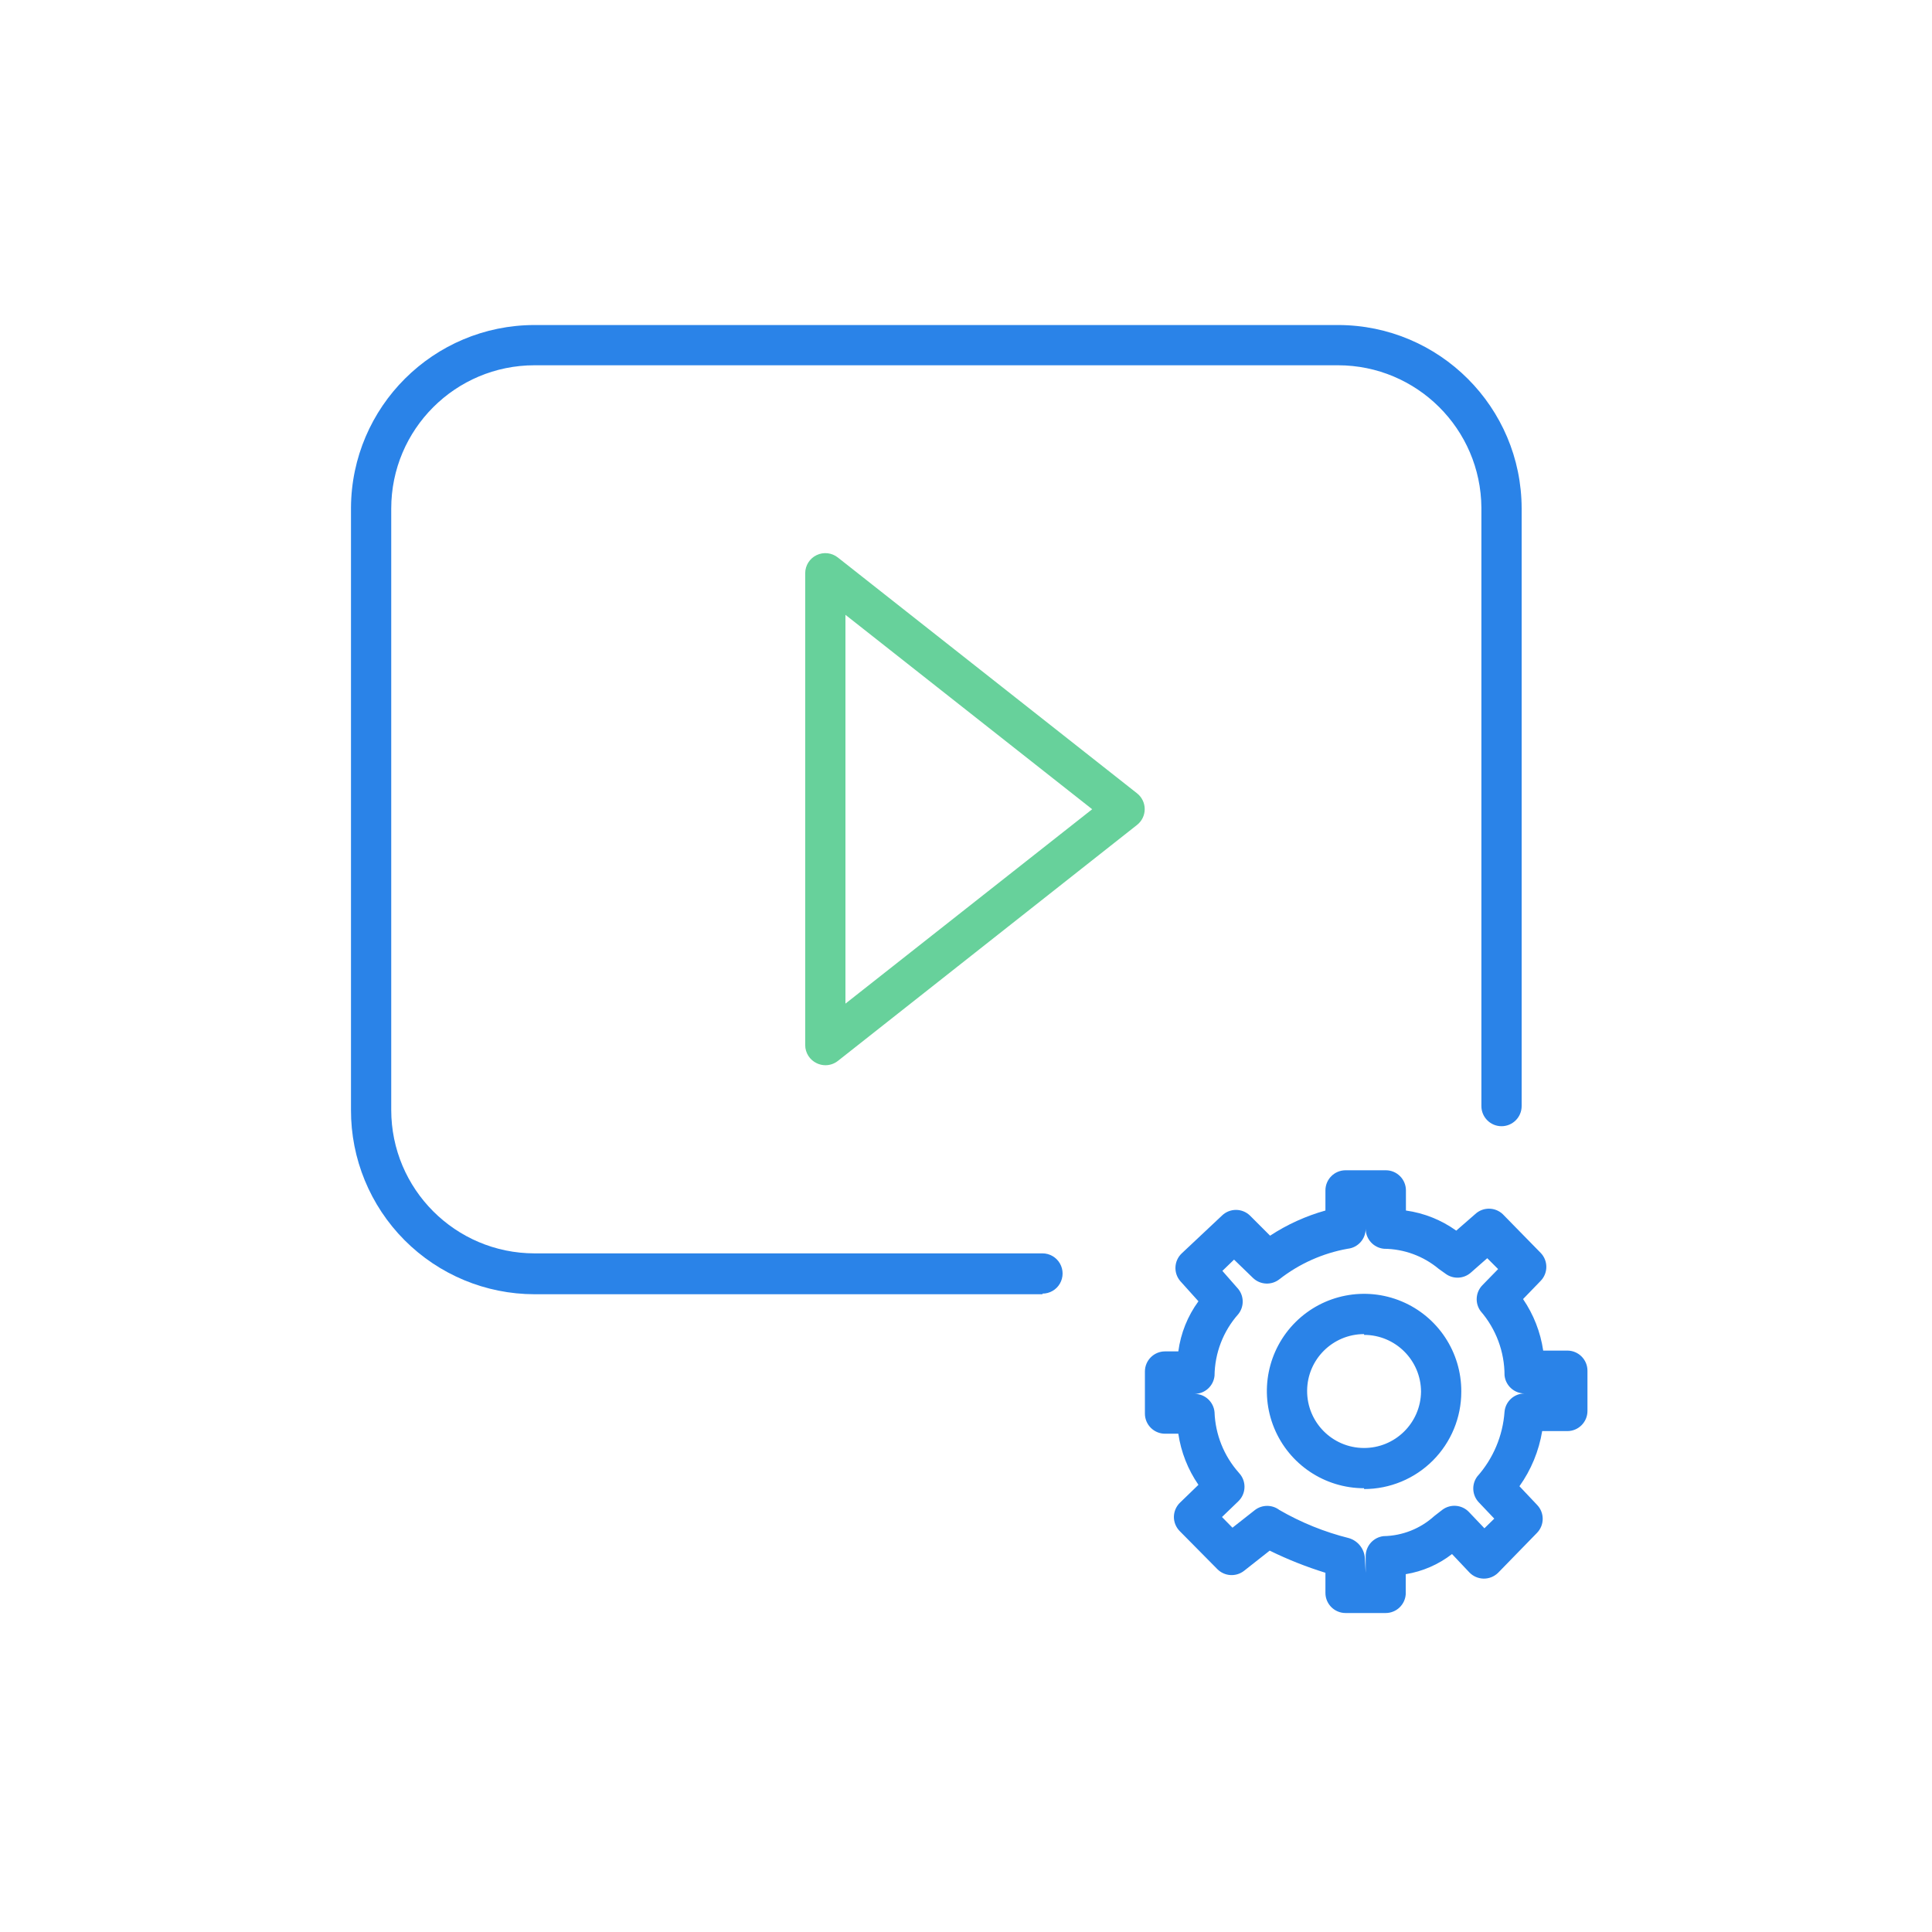 <svg xmlns="http://www.w3.org/2000/svg" xmlns:xlink="http://www.w3.org/1999/xlink" viewBox="0 0 78 78"><title>video-optimization</title><g id="Page-1" stroke="none" stroke-width="1" fill="none" fill-rule="evenodd"><g id="Video-Marketing-Services---Feb-2022" transform="translate(-256, -13054)"><g id="Group-6-Copy" transform="translate(0, 11038)"><g id="Group-8-Copy-6" transform="translate(165, 1917)"><g id="Group-6" transform="translate(50, 50)"><g id="video-optimization" transform="translate(41, 49)"><rect id="Rectangle" x="0" y="0" width="78" height="78"></rect><path d="M42.087,52.252 L21.58,52.252 C19.61,52.25 17.721,51.464 16.331,50.068 C14.941,48.671 14.164,46.78 14.17,44.809 L14.17,20.499 C14.192,16.421 17.502,13.126 21.58,13.122 L54.023,13.122 C58.114,13.126 61.429,16.441 61.433,20.532 L61.433,44.655 C61.433,45.104 61.069,45.468 60.621,45.468 C60.172,45.468 59.808,45.104 59.808,44.655 L59.808,20.499 C59.786,17.319 57.204,14.751 54.023,14.747 L21.58,14.747 C18.385,14.747 15.795,17.337 15.795,20.532 L15.795,44.809 C15.795,48.006 18.384,50.598 21.58,50.602 L42.087,50.602 C42.378,50.602 42.646,50.757 42.791,51.009 C42.936,51.26 42.936,51.57 42.791,51.821 C42.646,52.073 42.378,52.227 42.087,52.227 L42.087,52.252 Z" id="Path" fill="#2a83e8" fill-rule="nonzero"></path><path d="M33.321,43.006 C33.2,43.005 33.08,42.977 32.971,42.924 C32.689,42.79 32.509,42.506 32.508,42.193 L32.508,23.14 C32.51,22.829 32.688,22.546 32.968,22.412 C33.248,22.277 33.581,22.314 33.824,22.506 L45.906,32.029 C46.101,32.183 46.215,32.418 46.215,32.667 C46.215,32.915 46.101,33.15 45.906,33.304 L33.824,42.835 C33.68,42.947 33.503,43.007 33.321,43.006 Z M34.133,24.822 L34.133,40.519 L44.094,32.671 L34.133,24.822 Z" id="Shape" fill="#67d19b" fill-rule="nonzero"></path><path d="M55.949,65.122 L54.324,65.122 C53.875,65.122 53.511,64.758 53.511,64.309 L53.511,63.497 C52.739,63.258 51.986,62.96 51.261,62.603 L50.229,63.416 C49.904,63.672 49.439,63.644 49.148,63.351 L47.629,61.815 C47.477,61.662 47.392,61.454 47.393,61.238 C47.396,61.02 47.487,60.812 47.645,60.661 L48.384,59.946 C47.959,59.33 47.681,58.624 47.572,57.883 L47.036,57.883 C46.587,57.883 46.223,57.519 46.223,57.07 L46.223,55.372 C46.223,54.923 46.587,54.559 47.036,54.559 L47.572,54.559 C47.669,53.828 47.948,53.132 48.384,52.536 L47.653,51.724 C47.369,51.395 47.394,50.901 47.71,50.602 L49.335,49.075 C49.65,48.771 50.149,48.771 50.464,49.075 L51.277,49.888 C51.965,49.436 52.719,49.094 53.511,48.872 L53.511,48.059 C53.511,47.611 53.875,47.247 54.324,47.247 L55.949,47.247 C56.397,47.247 56.761,47.611 56.761,48.059 L56.761,48.872 C57.494,48.974 58.191,49.253 58.792,49.684 L59.556,49.018 C59.869,48.724 60.357,48.724 60.669,49.018 L62.197,50.578 C62.507,50.894 62.507,51.4 62.197,51.716 L61.49,52.447 C61.915,53.07 62.193,53.781 62.303,54.527 L63.278,54.527 C63.726,54.527 64.09,54.891 64.09,55.339 L64.09,56.964 C64.09,57.413 63.726,57.777 63.278,57.777 L62.262,57.777 C62.13,58.579 61.816,59.341 61.344,60.003 L62.051,60.751 C62.36,61.067 62.36,61.572 62.051,61.888 L60.483,63.497 C60.327,63.651 60.116,63.736 59.898,63.733 C59.679,63.729 59.471,63.639 59.321,63.481 L58.622,62.741 C58.076,63.164 57.434,63.443 56.753,63.554 L56.753,64.366 C56.723,64.79 56.373,65.119 55.949,65.122 L55.949,65.122 Z M55.136,63.497 L55.136,62.831 C55.134,62.415 55.446,62.064 55.859,62.018 C56.618,62.005 57.346,61.716 57.907,61.206 L58.232,60.954 C58.564,60.706 59.03,60.748 59.312,61.051 L59.93,61.701 L60.328,61.311 L59.703,60.653 C59.432,60.368 59.405,59.93 59.638,59.613 C60.285,58.887 60.673,57.967 60.742,56.997 C60.78,56.577 61.133,56.256 61.555,56.258 L61.555,56.258 C61.136,56.26 60.784,55.943 60.742,55.526 C60.742,54.574 60.399,53.654 59.776,52.934 C59.54,52.614 59.571,52.171 59.849,51.886 L60.483,51.236 L60.044,50.797 L59.377,51.383 C59.094,51.63 58.676,51.651 58.37,51.431 L58.086,51.228 C57.465,50.71 56.684,50.423 55.876,50.416 C55.456,50.378 55.135,50.025 55.136,49.603 C55.138,50.022 54.822,50.374 54.405,50.416 C53.404,50.596 52.461,51.017 51.659,51.642 C51.34,51.898 50.881,51.878 50.586,51.594 L49.822,50.854 L49.351,51.309 L49.993,52.041 C50.231,52.337 50.231,52.759 49.993,53.056 C49.384,53.742 49.044,54.625 49.034,55.542 C48.992,55.959 48.641,56.276 48.222,56.274 L48.222,56.274 C48.644,56.272 48.996,56.593 49.034,57.013 C49.067,57.914 49.411,58.776 50.009,59.451 L50.083,59.54 C50.328,59.869 50.289,60.329 49.993,60.612 L49.335,61.246 L49.758,61.677 L50.667,60.962 C50.958,60.741 51.36,60.741 51.651,60.962 C52.53,61.47 53.476,61.853 54.462,62.099 C54.825,62.208 55.082,62.533 55.104,62.912 L55.136,63.497 Z M55.071,60.084 C53.482,60.084 52.049,59.126 51.443,57.656 C50.837,56.187 51.178,54.497 52.305,53.376 C53.432,52.256 55.124,51.926 56.59,52.541 C58.056,53.156 59.005,54.595 58.996,56.184 C58.998,57.227 58.585,58.227 57.849,58.965 C57.113,59.702 56.113,60.117 55.071,60.117 L55.071,60.084 Z M55.071,53.861 C53.805,53.861 52.776,54.885 52.772,56.152 C52.768,57.419 53.788,58.45 55.055,58.459 C56.322,58.468 57.357,57.451 57.371,56.184 C57.366,54.918 56.338,53.893 55.071,53.893 L55.071,53.861 Z" id="Shape" fill="#2a83e8" fill-rule="nonzero"></path></g></g></g></g></g></g></svg>